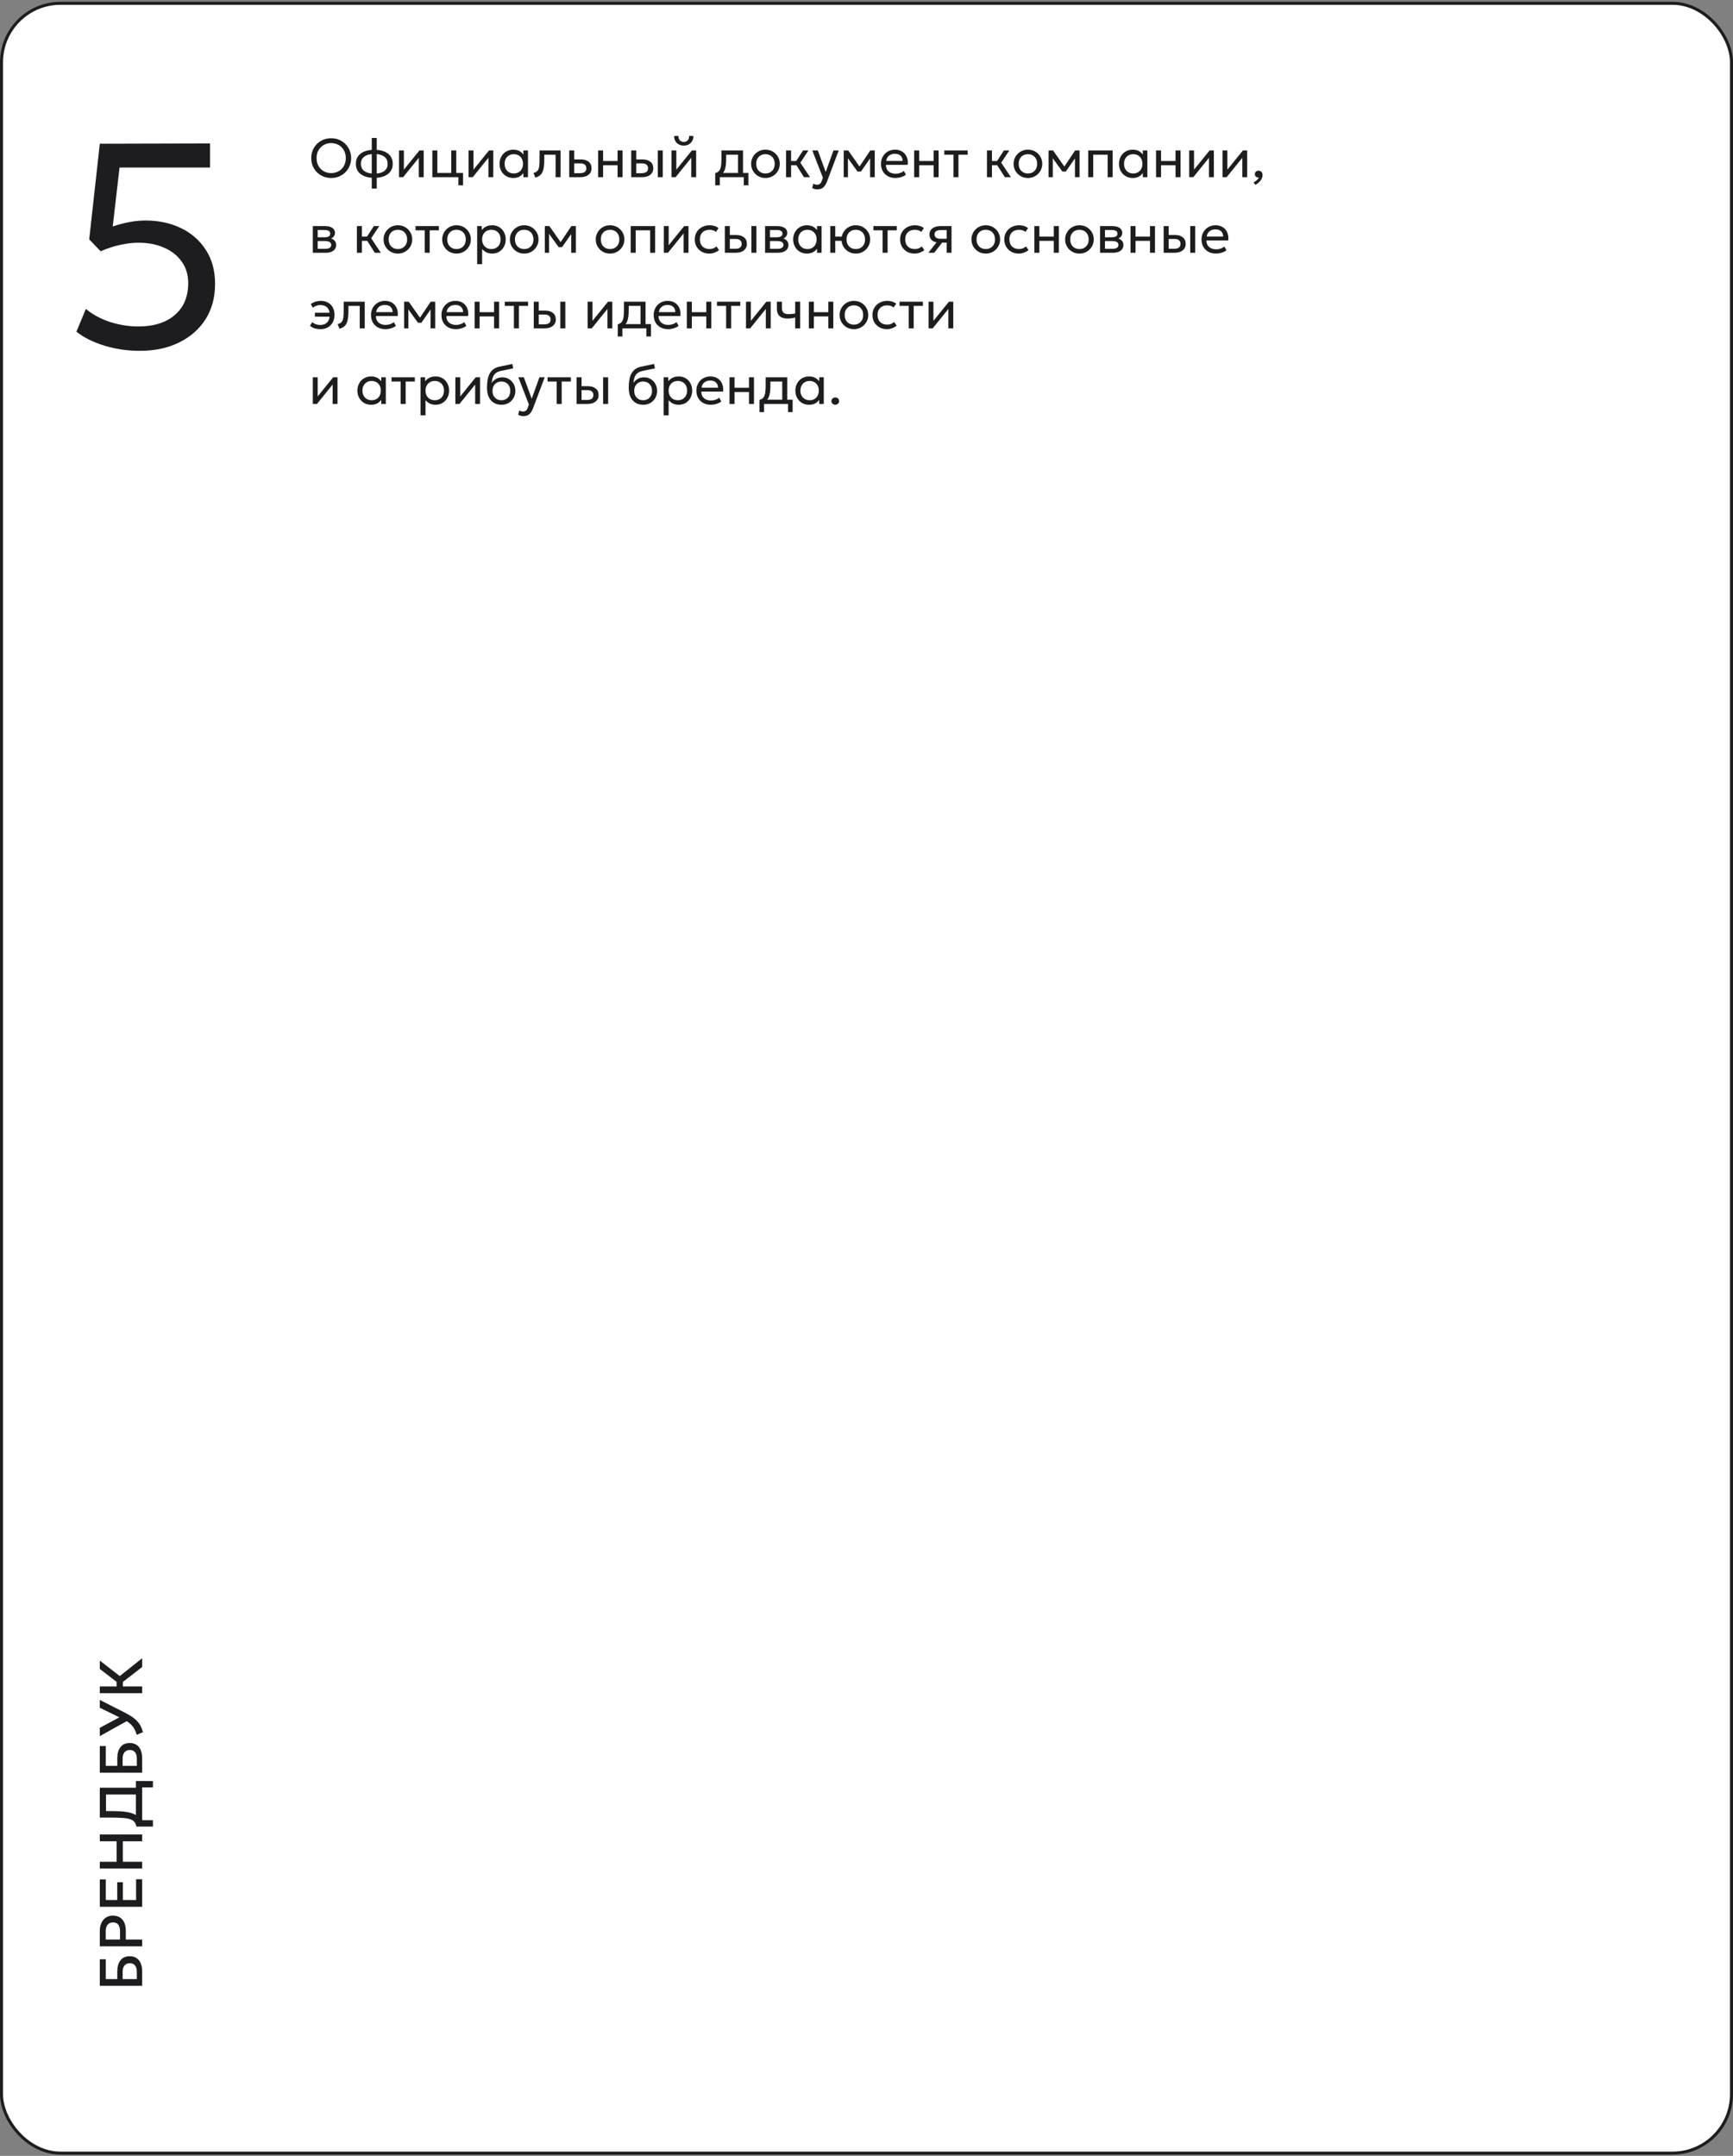 <?xml version="1.0" encoding="UTF-8"?> <svg xmlns="http://www.w3.org/2000/svg" width="573" height="713" viewBox="0 0 573 713" fill="none"><rect x="0" y="0" width="573" height="713" fill="#808080" stroke="none"/><rect x="0.5" y="1.092" width="572" height="711" rx="19.5" fill="white"></rect><rect x="0.5" y="1.092" width="572" height="711" rx="19.5" stroke="#1D1D1F"></rect><path d="M46.2 116.032C42.168 116.032 38.264 115.456 34.488 114.304C30.744 113.152 27.672 111.616 25.272 109.696L28.392 102.16C30.6 104.016 33.256 105.456 36.36 106.48C39.496 107.472 42.616 107.968 45.72 107.968C49.112 107.968 52.04 107.408 54.504 106.288C56.968 105.136 58.872 103.504 60.216 101.392C61.56 99.248 62.232 96.672 62.232 93.664C62.232 90.88 61.512 88.496 60.072 86.512C58.664 84.496 56.712 82.96 54.216 81.904C51.752 80.816 48.952 80.272 45.816 80.272C43.864 80.272 41.832 80.512 39.72 80.992C37.608 81.44 35.464 82.144 33.288 83.104L29.496 79.168L33 47.536L69.432 47.44V55.408H39.528L37.272 74.896C39.128 74.256 40.952 73.776 42.744 73.456C44.568 73.104 46.36 72.928 48.12 72.928C52.44 72.928 56.328 73.76 59.784 75.424C63.272 77.088 66.024 79.488 68.04 82.624C70.088 85.76 71.112 89.52 71.112 93.904C71.112 98.384 70.056 102.288 67.944 105.616C65.832 108.912 62.904 111.472 59.16 113.296C55.448 115.12 51.128 116.032 46.2 116.032Z" fill="#1D1D1F"></path><path d="M47 656.772H33V647.972H34.98V654.532H38.78V651.982C38.78 650.468 39.13 649.255 39.83 648.342C40.523 647.428 41.543 646.972 42.89 646.972C43.77 646.972 44.517 647.172 45.13 647.572C45.737 647.965 46.2 648.538 46.52 649.292C46.84 650.038 47 650.938 47 651.992V656.772ZM45.24 654.532V652.112C45.24 651.205 45.04 650.508 44.64 650.022C44.24 649.528 43.667 649.282 42.92 649.282C42.193 649.282 41.617 649.525 41.19 650.012C40.763 650.498 40.55 651.168 40.55 652.022V654.532H45.24ZM47 643.696H33V638.626C33 637.633 33.173 636.756 33.52 635.996C33.86 635.229 34.353 634.629 35 634.196C35.64 633.763 36.41 633.546 37.31 633.546C38.237 633.546 39.02 633.746 39.66 634.146C40.293 634.546 40.777 635.129 41.11 635.896C41.437 636.656 41.6 637.583 41.6 638.676V641.456H47V643.696ZM39.68 641.456V638.646C39.68 637.739 39.49 637.036 39.11 636.536C38.723 636.036 38.14 635.786 37.36 635.786C36.587 635.786 35.993 636.043 35.58 636.556C35.167 637.069 34.96 637.759 34.96 638.626V641.456H39.68ZM47 630.62H33V621.57H34.98V628.38H38.76V622.5H40.63V628.38H45V621.51H47V630.62ZM47 617.974H33V615.734H38.56V608.954H33V606.714H47V608.954H40.62V615.734H47V617.974ZM47 593.492H35.05V598.972H37.2C38.9 598.972 40.33 599.052 41.49 599.212C42.65 599.372 43.6 599.622 44.34 599.962C45.073 600.302 45.643 600.748 46.05 601.302C46.457 601.848 46.753 602.515 46.94 603.302L45.13 604.102C44.99 603.502 44.777 603.008 44.49 602.622C44.203 602.235 43.777 601.935 43.21 601.722C42.637 601.502 41.867 601.348 40.9 601.262C39.927 601.168 38.693 601.122 37.2 601.122H33L33 591.252H47V593.492ZM50.56 604.102H45.13L45.21 602.562L44.94 601.732V589.022H50.56V591.132H47V601.992H50.56V604.102ZM47 586.256H33V577.456H34.98V584.016H38.78V581.466C38.78 579.953 39.13 578.74 39.83 577.826C40.523 576.913 41.543 576.456 42.89 576.456C43.77 576.456 44.517 576.656 45.13 577.056C45.737 577.45 46.2 578.023 46.52 578.776C46.84 579.523 47 580.423 47 581.476V586.256ZM45.24 584.016V581.596C45.24 580.69 45.04 579.993 44.64 579.506C44.24 579.013 43.667 578.766 42.92 578.766C42.193 578.766 41.617 579.01 41.19 579.496C40.763 579.983 40.55 580.653 40.55 581.506V584.016H45.24ZM47.24 572.87L45.18 573.75C44.993 572.977 44.717 572.28 44.35 571.66C43.983 571.034 43.497 570.464 42.89 569.95C42.283 569.437 41.533 568.964 40.64 568.53L33 564.8V562.21L41.34 566.44C42.26 566.907 43.06 567.377 43.74 567.85C44.413 568.324 44.983 568.817 45.45 569.33C45.917 569.844 46.293 570.394 46.58 570.98C46.867 571.56 47.087 572.19 47.24 572.87ZM42.6 568.84L33 574.17V571.44L40.62 567.34L42.6 568.84ZM47 551.317L39.61 557.047L33 551.957V549.197L39.6 554.317L47 548.427V551.317ZM47 559.987H33V557.747H38.56V555.147H40.62V557.747H47V559.987Z" fill="#1D1D1F"></path><path d="M109.506 58.862C108.564 58.862 107.691 58.697 106.887 58.367C106.089 58.031 105.39 57.566 104.79 56.972C104.196 56.378 103.734 55.682 103.404 54.884C103.074 54.086 102.909 53.222 102.909 52.292C102.909 51.356 103.074 50.489 103.404 49.691C103.734 48.893 104.196 48.197 104.79 47.603C105.39 47.009 106.089 46.547 106.887 46.217C107.691 45.887 108.564 45.722 109.506 45.722C110.442 45.722 111.309 45.89 112.107 46.226C112.905 46.562 113.604 47.03 114.204 47.63C114.804 48.23 115.269 48.929 115.599 49.727C115.935 50.519 116.103 51.374 116.103 52.292C116.103 53.222 115.935 54.086 115.599 54.884C115.269 55.682 114.804 56.378 114.204 56.972C113.604 57.566 112.905 58.031 112.107 58.367C111.309 58.697 110.442 58.862 109.506 58.862ZM109.506 57.251C110.184 57.251 110.814 57.134 111.396 56.9C111.984 56.666 112.497 56.333 112.935 55.901C113.373 55.463 113.715 54.938 113.961 54.326C114.213 53.714 114.339 53.036 114.339 52.292C114.339 51.29 114.123 50.417 113.691 49.673C113.265 48.929 112.686 48.353 111.954 47.945C111.222 47.531 110.406 47.324 109.506 47.324C108.828 47.324 108.195 47.444 107.607 47.684C107.025 47.918 106.512 48.254 106.068 48.692C105.63 49.124 105.288 49.646 105.042 50.258C104.796 50.864 104.673 51.542 104.673 52.292C104.673 53.288 104.886 54.158 105.312 54.902C105.744 55.646 106.326 56.225 107.058 56.639C107.79 57.047 108.606 57.251 109.506 57.251ZM122.916 62.372V45.632H124.572V62.372H122.916ZM123.735 58.826C122.541 58.826 121.485 58.652 120.567 58.304C119.655 57.95 118.941 57.428 118.425 56.738C117.915 56.048 117.66 55.196 117.66 54.182C117.66 53.162 117.918 52.307 118.434 51.617C118.95 50.927 119.667 50.408 120.585 50.06C121.503 49.712 122.562 49.538 123.762 49.538C124.968 49.538 126.027 49.712 126.939 50.06C127.857 50.408 128.571 50.927 129.081 51.617C129.597 52.307 129.855 53.162 129.855 54.182C129.855 54.944 129.705 55.616 129.405 56.198C129.111 56.774 128.691 57.257 128.145 57.647C127.599 58.037 126.951 58.331 126.201 58.529C125.457 58.727 124.635 58.826 123.735 58.826ZM123.762 57.422C124.674 57.422 125.46 57.302 126.12 57.062C126.78 56.822 127.287 56.462 127.641 55.982C127.995 55.502 128.172 54.902 128.172 54.182C128.172 53.456 127.989 52.853 127.623 52.373C127.263 51.893 126.75 51.533 126.084 51.293C125.418 51.053 124.635 50.933 123.735 50.933C122.835 50.933 122.055 51.053 121.395 51.293C120.741 51.533 120.231 51.893 119.865 52.373C119.505 52.853 119.325 53.456 119.325 54.182C119.325 54.902 119.505 55.502 119.865 55.982C120.231 56.462 120.744 56.822 121.404 57.062C122.07 57.302 122.856 57.422 123.762 57.422ZM131.925 58.592V49.772H133.536V56.108L138.666 49.772H140.088V58.592H138.477V52.184L133.302 58.592H131.925ZM142.947 58.592V49.772H144.603V57.188H149.202V49.772H150.858V58.592H142.947ZM151.569 61.292V58.592H149.958V57.188H153.09V61.292H151.569ZM154.935 58.592V49.772H156.546V56.108L161.676 49.772H163.098V58.592H161.487V52.184L156.312 58.592H154.935ZM169.709 58.862C168.821 58.862 168.035 58.655 167.351 58.241C166.667 57.827 166.133 57.269 165.749 56.567C165.365 55.859 165.173 55.064 165.173 54.182C165.173 53.522 165.284 52.907 165.506 52.337C165.728 51.767 166.04 51.272 166.442 50.852C166.844 50.426 167.321 50.096 167.873 49.862C168.431 49.622 169.043 49.502 169.709 49.502C170.597 49.502 171.335 49.688 171.923 50.06C172.511 50.432 172.97 50.906 173.3 51.482L173.057 51.842V49.772H174.569V58.592H173.057V56.522L173.3 56.873C172.97 57.449 172.511 57.926 171.923 58.304C171.335 58.676 170.597 58.862 169.709 58.862ZM169.889 57.368C170.477 57.368 170.999 57.239 171.455 56.981C171.911 56.717 172.268 56.348 172.526 55.874C172.79 55.394 172.922 54.83 172.922 54.182C172.922 53.528 172.79 52.964 172.526 52.49C172.268 52.01 171.911 51.641 171.455 51.383C170.999 51.125 170.477 50.996 169.889 50.996C169.301 50.996 168.779 51.125 168.323 51.383C167.867 51.641 167.507 52.01 167.243 52.49C166.979 52.964 166.847 53.528 166.847 54.182C166.847 54.83 166.979 55.394 167.243 55.874C167.507 56.348 167.867 56.717 168.323 56.981C168.779 57.239 169.301 57.368 169.889 57.368ZM177.003 58.727L176.391 57.206C177.009 57.05 177.459 56.801 177.741 56.459C178.023 56.111 178.203 55.622 178.281 54.992C178.359 54.362 178.398 53.543 178.398 52.535V49.772H185.355V58.592H183.699V51.176H179.964V52.535C179.964 53.495 179.922 54.329 179.838 55.037C179.76 55.739 179.613 56.333 179.397 56.819C179.187 57.305 178.887 57.704 178.497 58.016C178.113 58.322 177.615 58.559 177.003 58.727ZM188.21 58.592V49.772H189.866V57.278H191.72C192.434 57.278 192.968 57.146 193.322 56.882C193.682 56.612 193.862 56.207 193.862 55.667C193.862 55.139 193.694 54.734 193.358 54.452C193.028 54.17 192.536 54.029 191.882 54.029H189.605V52.724H191.999C193.115 52.724 193.991 52.979 194.627 53.489C195.269 53.993 195.59 54.719 195.59 55.667C195.59 56.285 195.434 56.813 195.122 57.251C194.81 57.683 194.375 58.016 193.817 58.25C193.259 58.478 192.608 58.592 191.864 58.592H188.21ZM197.755 58.592V49.772H199.411V53.246H204.19V49.772H205.846V58.592H204.19V54.65H199.411V58.592H197.755ZM208.706 58.592V49.772H210.362V57.278H212.126C212.84 57.278 213.374 57.146 213.728 56.882C214.088 56.612 214.268 56.207 214.268 55.667C214.268 55.139 214.1 54.734 213.764 54.452C213.434 54.17 212.942 54.029 212.288 54.029H210.101V52.724H212.405C213.521 52.724 214.397 52.979 215.033 53.489C215.675 53.993 215.996 54.719 215.996 55.667C215.996 56.285 215.84 56.813 215.528 57.251C215.216 57.683 214.781 58.016 214.223 58.25C213.665 58.478 213.014 58.592 212.27 58.592H208.706ZM217.49 58.592V49.772H219.146V58.592H217.49ZM222.013 58.592V49.772H223.624V56.108L228.754 49.772H230.176V58.592H228.565V52.184L223.39 58.592H222.013ZM226.09 48.152C225.448 48.152 224.884 48.014 224.398 47.738C223.912 47.462 223.537 47.087 223.273 46.613C223.009 46.133 222.886 45.584 222.904 44.966H224.317C224.293 45.554 224.443 46.031 224.767 46.397C225.091 46.757 225.532 46.937 226.09 46.937C226.648 46.937 227.086 46.757 227.404 46.397C227.728 46.031 227.875 45.554 227.845 44.966H229.267C229.279 45.578 229.15 46.124 228.88 46.604C228.616 47.084 228.241 47.462 227.755 47.738C227.269 48.014 226.714 48.152 226.09 48.152ZM244.015 58.592V51.176H240.1V52.535C240.1 53.381 240.055 54.134 239.965 54.794C239.875 55.448 239.716 56.015 239.488 56.495C239.26 56.969 238.939 57.359 238.525 57.665C238.117 57.971 237.592 58.196 236.95 58.34L236.482 57.251C237.064 57.101 237.499 56.84 237.787 56.468C238.081 56.09 238.279 55.58 238.381 54.938C238.483 54.29 238.534 53.489 238.534 52.535V49.772H245.671V58.592H244.015ZM236.482 61.292V57.251L237.607 57.368L237.859 57.188H247.453V61.292H245.932V58.592H238.003V61.292H236.482ZM253.087 58.862C252.175 58.862 251.362 58.649 250.648 58.223C249.934 57.797 249.373 57.23 248.965 56.522C248.557 55.814 248.353 55.034 248.353 54.182C248.353 53.552 248.47 52.955 248.704 52.391C248.938 51.827 249.268 51.329 249.694 50.897C250.12 50.459 250.621 50.117 251.197 49.871C251.773 49.625 252.403 49.502 253.087 49.502C254.005 49.502 254.821 49.715 255.535 50.141C256.249 50.567 256.81 51.134 257.218 51.842C257.626 52.55 257.83 53.33 257.83 54.182C257.83 54.812 257.713 55.409 257.479 55.973C257.245 56.537 256.915 57.035 256.489 57.467C256.063 57.899 255.562 58.241 254.986 58.493C254.41 58.739 253.777 58.862 253.087 58.862ZM253.087 57.368C253.681 57.368 254.206 57.239 254.662 56.981C255.124 56.717 255.487 56.348 255.751 55.874C256.015 55.394 256.147 54.83 256.147 54.182C256.147 53.528 256.015 52.964 255.751 52.49C255.493 52.01 255.133 51.641 254.671 51.383C254.209 51.125 253.681 50.996 253.087 50.996C252.493 50.996 251.965 51.125 251.503 51.383C251.047 51.641 250.687 52.01 250.423 52.49C250.165 52.964 250.036 53.528 250.036 54.182C250.036 54.83 250.165 55.394 250.423 55.874C250.687 56.348 251.05 56.717 251.512 56.981C251.974 57.239 252.499 57.368 253.087 57.368ZM265.824 58.592L262.845 53.885L265.518 49.772H267.3L264.636 53.804L267.822 58.592H265.824ZM259.911 58.592V49.772H261.567V53.246H264.204V54.65H261.567V58.592H259.911ZM270.243 62.633C269.955 62.633 269.67 62.597 269.388 62.525C269.106 62.459 268.821 62.339 268.533 62.165L268.92 60.734C269.106 60.854 269.307 60.944 269.523 61.004C269.739 61.064 269.931 61.094 270.099 61.094C270.543 61.094 270.888 60.986 271.134 60.77C271.38 60.554 271.578 60.224 271.728 59.78L272.079 58.772L268.587 49.772H270.405L273.015 56.882L275.562 49.772H277.317L273.456 59.996C273.192 60.692 272.898 61.229 272.574 61.607C272.256 61.991 271.905 62.258 271.521 62.408C271.137 62.558 270.711 62.633 270.243 62.633ZM278.966 58.592V49.772H280.415H280.469L284.555 55.586L283.835 55.604L287.741 49.772H289.226V58.592H287.687L287.705 51.797L288.011 51.932L284.663 56.738H283.538L280.055 51.914L280.352 51.779L280.37 58.592H278.966ZM296.048 58.862C295.112 58.862 294.287 58.667 293.573 58.277C292.859 57.887 292.301 57.344 291.899 56.648C291.497 55.946 291.296 55.13 291.296 54.2C291.296 53.528 291.41 52.904 291.638 52.328C291.872 51.752 292.196 51.254 292.61 50.834C293.03 50.414 293.519 50.087 294.077 49.853C294.641 49.619 295.253 49.502 295.913 49.502C296.627 49.502 297.263 49.628 297.821 49.88C298.385 50.132 298.85 50.486 299.216 50.942C299.588 51.392 299.855 51.923 300.017 52.535C300.179 53.141 300.212 53.801 300.116 54.515H292.934C292.916 55.103 293.036 55.619 293.294 56.063C293.552 56.501 293.924 56.843 294.41 57.089C294.902 57.335 295.484 57.458 296.156 57.458C296.648 57.458 297.128 57.38 297.596 57.224C298.064 57.068 298.478 56.837 298.838 56.531L299.54 57.764C299.252 57.998 298.91 58.199 298.514 58.367C298.124 58.529 297.716 58.652 297.29 58.736C296.864 58.82 296.45 58.862 296.048 58.862ZM293.024 53.228H298.46C298.436 52.484 298.205 51.905 297.767 51.491C297.329 51.071 296.702 50.861 295.886 50.861C295.094 50.861 294.44 51.071 293.924 51.491C293.408 51.905 293.108 52.484 293.024 53.228ZM302.257 58.592V49.772H303.913V53.246H308.692V49.772H310.348V58.592H308.692V54.65H303.913V58.592H302.257ZM315.251 58.592V51.176H312.227V49.772H319.94V51.176H316.907V58.592H315.251ZM332.235 58.592L329.256 53.885L331.929 49.772H333.711L331.047 53.804L334.233 58.592H332.235ZM326.322 58.592V49.772H327.978V53.246H330.615V54.65H327.978V58.592H326.322ZM339.87 58.862C338.958 58.862 338.145 58.649 337.431 58.223C336.717 57.797 336.156 57.23 335.748 56.522C335.34 55.814 335.136 55.034 335.136 54.182C335.136 53.552 335.253 52.955 335.487 52.391C335.721 51.827 336.051 51.329 336.477 50.897C336.903 50.459 337.404 50.117 337.98 49.871C338.556 49.625 339.186 49.502 339.87 49.502C340.788 49.502 341.604 49.715 342.318 50.141C343.032 50.567 343.593 51.134 344.001 51.842C344.409 52.55 344.613 53.33 344.613 54.182C344.613 54.812 344.496 55.409 344.262 55.973C344.028 56.537 343.698 57.035 343.272 57.467C342.846 57.899 342.345 58.241 341.769 58.493C341.193 58.739 340.56 58.862 339.87 58.862ZM339.87 57.368C340.464 57.368 340.989 57.239 341.445 56.981C341.907 56.717 342.27 56.348 342.534 55.874C342.798 55.394 342.93 54.83 342.93 54.182C342.93 53.528 342.798 52.964 342.534 52.49C342.276 52.01 341.916 51.641 341.454 51.383C340.992 51.125 340.464 50.996 339.87 50.996C339.276 50.996 338.748 51.125 338.286 51.383C337.83 51.641 337.47 52.01 337.206 52.49C336.948 52.964 336.819 53.528 336.819 54.182C336.819 54.83 336.948 55.394 337.206 55.874C337.47 56.348 337.833 56.717 338.295 56.981C338.757 57.239 339.282 57.368 339.87 57.368ZM346.695 58.592V49.772H348.144H348.198L352.284 55.586L351.564 55.604L355.47 49.772H356.955V58.592H355.416L355.434 51.797L355.74 51.932L352.392 56.738H351.267L347.784 51.914L348.081 51.779L348.099 58.592H346.695ZM359.808 58.592V49.772H367.89V58.592H366.234V51.176H361.464V58.592H359.808ZM374.512 58.862C373.624 58.862 372.838 58.655 372.154 58.241C371.47 57.827 370.936 57.269 370.552 56.567C370.168 55.859 369.976 55.064 369.976 54.182C369.976 53.522 370.087 52.907 370.309 52.337C370.531 51.767 370.843 51.272 371.245 50.852C371.647 50.426 372.124 50.096 372.676 49.862C373.234 49.622 373.846 49.502 374.512 49.502C375.4 49.502 376.138 49.688 376.726 50.06C377.314 50.432 377.773 50.906 378.103 51.482L377.86 51.842V49.772H379.372V58.592H377.86V56.522L378.103 56.873C377.773 57.449 377.314 57.926 376.726 58.304C376.138 58.676 375.4 58.862 374.512 58.862ZM374.692 57.368C375.28 57.368 375.802 57.239 376.258 56.981C376.714 56.717 377.071 56.348 377.329 55.874C377.593 55.394 377.725 54.83 377.725 54.182C377.725 53.528 377.593 52.964 377.329 52.49C377.071 52.01 376.714 51.641 376.258 51.383C375.802 51.125 375.28 50.996 374.692 50.996C374.104 50.996 373.582 51.125 373.126 51.383C372.67 51.641 372.31 52.01 372.046 52.49C371.782 52.964 371.65 53.528 371.65 54.182C371.65 54.83 371.782 55.394 372.046 55.874C372.31 56.348 372.67 56.717 373.126 56.981C373.582 57.239 374.104 57.368 374.692 57.368ZM382.238 58.592V49.772H383.894V53.246H388.673V49.772H390.329V58.592H388.673V54.65H383.894V58.592H382.238ZM393.189 58.592V49.772H394.8V56.108L399.93 49.772H401.352V58.592H399.741V52.184L394.566 58.592H393.189ZM404.21 58.592V49.772H405.821V56.108L410.951 49.772H412.373V58.592H410.762V52.184L405.587 58.592H404.21ZM415.097 61.139L414.458 60.32C414.884 60.104 415.259 59.852 415.583 59.564C415.907 59.276 416.12 58.994 416.222 58.718C415.982 58.73 415.76 58.691 415.556 58.601C415.358 58.517 415.199 58.391 415.079 58.223C414.965 58.049 414.908 57.848 414.908 57.62C414.908 57.278 415.022 56.999 415.25 56.783C415.484 56.561 415.775 56.45 416.123 56.45C416.525 56.45 416.846 56.585 417.086 56.855C417.332 57.119 417.455 57.488 417.455 57.962C417.455 58.316 417.365 58.679 417.185 59.051C417.011 59.429 416.75 59.795 416.402 60.149C416.054 60.503 415.619 60.833 415.097 61.139ZM103.431 83.592V74.772H107.481C108.465 74.772 109.257 74.964 109.857 75.348C110.463 75.732 110.766 76.302 110.766 77.058C110.766 77.394 110.688 77.697 110.532 77.967C110.376 78.237 110.154 78.468 109.866 78.66C109.578 78.846 109.239 78.984 108.849 79.074L108.822 78.714C109.572 78.834 110.145 79.098 110.541 79.506C110.943 79.908 111.144 80.412 111.144 81.018C111.144 81.552 111.003 82.011 110.721 82.395C110.445 82.779 110.049 83.076 109.533 83.286C109.017 83.49 108.402 83.592 107.688 83.592H103.431ZM105.042 82.305H107.463C108.111 82.305 108.612 82.197 108.966 81.981C109.326 81.765 109.506 81.441 109.506 81.009C109.506 80.577 109.329 80.256 108.975 80.046C108.621 79.83 108.117 79.722 107.463 79.722H104.79V78.471H107.256C107.868 78.471 108.342 78.378 108.678 78.192C109.014 78.006 109.182 77.697 109.182 77.265C109.182 76.839 109.014 76.533 108.678 76.347C108.348 76.155 107.874 76.059 107.256 76.059H105.042V82.305ZM123.916 83.592L120.937 78.885L123.61 74.772H125.392L122.728 78.804L125.914 83.592H123.916ZM118.003 83.592V74.772H119.659V78.246H122.296V79.65H119.659V83.592H118.003ZM131.552 83.862C130.64 83.862 129.827 83.649 129.113 83.223C128.399 82.797 127.838 82.23 127.43 81.522C127.022 80.814 126.818 80.034 126.818 79.182C126.818 78.552 126.935 77.955 127.169 77.391C127.403 76.827 127.733 76.329 128.159 75.897C128.585 75.459 129.086 75.117 129.662 74.871C130.238 74.625 130.868 74.502 131.552 74.502C132.47 74.502 133.286 74.715 134 75.141C134.714 75.567 135.275 76.134 135.683 76.842C136.091 77.55 136.295 78.33 136.295 79.182C136.295 79.812 136.178 80.409 135.944 80.973C135.71 81.537 135.38 82.035 134.954 82.467C134.528 82.899 134.027 83.241 133.451 83.493C132.875 83.739 132.242 83.862 131.552 83.862ZM131.552 82.368C132.146 82.368 132.671 82.239 133.127 81.981C133.589 81.717 133.952 81.348 134.216 80.874C134.48 80.394 134.612 79.83 134.612 79.182C134.612 78.528 134.48 77.964 134.216 77.49C133.958 77.01 133.598 76.641 133.136 76.383C132.674 76.125 132.146 75.996 131.552 75.996C130.958 75.996 130.43 76.125 129.968 76.383C129.512 76.641 129.152 77.01 128.888 77.49C128.63 77.964 128.501 78.528 128.501 79.182C128.501 79.83 128.63 80.394 128.888 80.874C129.152 81.348 129.515 81.717 129.977 81.981C130.439 82.239 130.964 82.368 131.552 82.368ZM140.419 83.592V76.176H137.395V74.772H145.108V76.176H142.075V83.592H140.419ZM150.941 83.862C150.029 83.862 149.216 83.649 148.502 83.223C147.788 82.797 147.227 82.23 146.819 81.522C146.411 80.814 146.207 80.034 146.207 79.182C146.207 78.552 146.324 77.955 146.558 77.391C146.792 76.827 147.122 76.329 147.548 75.897C147.974 75.459 148.475 75.117 149.051 74.871C149.627 74.625 150.257 74.502 150.941 74.502C151.859 74.502 152.675 74.715 153.389 75.141C154.103 75.567 154.664 76.134 155.072 76.842C155.48 77.55 155.684 78.33 155.684 79.182C155.684 79.812 155.567 80.409 155.333 80.973C155.099 81.537 154.769 82.035 154.343 82.467C153.917 82.899 153.416 83.241 152.84 83.493C152.264 83.739 151.631 83.862 150.941 83.862ZM150.941 82.368C151.535 82.368 152.06 82.239 152.516 81.981C152.978 81.717 153.341 81.348 153.605 80.874C153.869 80.394 154.001 79.83 154.001 79.182C154.001 78.528 153.869 77.964 153.605 77.49C153.347 77.01 152.987 76.641 152.525 76.383C152.063 76.125 151.535 75.996 150.941 75.996C150.347 75.996 149.819 76.125 149.357 76.383C148.901 76.641 148.541 77.01 148.277 77.49C148.019 77.964 147.89 78.528 147.89 79.182C147.89 79.83 148.019 80.394 148.277 80.874C148.541 81.348 148.904 81.717 149.366 81.981C149.828 82.239 150.353 82.368 150.941 82.368ZM157.765 87.372V74.772H159.286V76.095C159.652 75.627 160.111 75.246 160.663 74.952C161.221 74.652 161.923 74.502 162.769 74.502C163.645 74.502 164.416 74.709 165.082 75.123C165.748 75.531 166.267 76.089 166.639 76.797C167.017 77.505 167.206 78.3 167.206 79.182C167.206 79.824 167.098 80.43 166.882 81C166.672 81.564 166.369 82.062 165.973 82.494C165.577 82.92 165.106 83.256 164.56 83.502C164.02 83.742 163.417 83.862 162.751 83.862C162.007 83.862 161.356 83.724 160.798 83.448C160.246 83.166 159.784 82.797 159.412 82.341V87.372H157.765ZM162.472 82.368C163.066 82.368 163.591 82.239 164.047 81.981C164.509 81.717 164.869 81.348 165.127 80.874C165.391 80.394 165.523 79.83 165.523 79.182C165.523 78.528 165.391 77.964 165.127 77.49C164.869 77.01 164.509 76.641 164.047 76.383C163.591 76.125 163.066 75.996 162.472 75.996C161.878 75.996 161.35 76.125 160.888 76.383C160.432 76.641 160.072 77.01 159.808 77.49C159.544 77.964 159.412 78.528 159.412 79.182C159.412 79.83 159.544 80.394 159.808 80.874C160.072 81.348 160.432 81.717 160.888 81.981C161.35 82.239 161.878 82.368 162.472 82.368ZM173.318 83.862C172.406 83.862 171.593 83.649 170.879 83.223C170.165 82.797 169.604 82.23 169.196 81.522C168.788 80.814 168.584 80.034 168.584 79.182C168.584 78.552 168.701 77.955 168.935 77.391C169.169 76.827 169.499 76.329 169.925 75.897C170.351 75.459 170.852 75.117 171.428 74.871C172.004 74.625 172.634 74.502 173.318 74.502C174.236 74.502 175.052 74.715 175.766 75.141C176.48 75.567 177.041 76.134 177.449 76.842C177.857 77.55 178.061 78.33 178.061 79.182C178.061 79.812 177.944 80.409 177.71 80.973C177.476 81.537 177.146 82.035 176.72 82.467C176.294 82.899 175.793 83.241 175.217 83.493C174.641 83.739 174.008 83.862 173.318 83.862ZM173.318 82.368C173.912 82.368 174.437 82.239 174.893 81.981C175.355 81.717 175.718 81.348 175.982 80.874C176.246 80.394 176.378 79.83 176.378 79.182C176.378 78.528 176.246 77.964 175.982 77.49C175.724 77.01 175.364 76.641 174.902 76.383C174.44 76.125 173.912 75.996 173.318 75.996C172.724 75.996 172.196 76.125 171.734 76.383C171.278 76.641 170.918 77.01 170.654 77.49C170.396 77.964 170.267 78.528 170.267 79.182C170.267 79.83 170.396 80.394 170.654 80.874C170.918 81.348 171.281 81.717 171.743 81.981C172.205 82.239 172.73 82.368 173.318 82.368ZM180.142 83.592V74.772H181.591H181.645L185.731 80.586L185.011 80.604L188.917 74.772H190.402V83.592H188.863L188.881 76.797L189.187 76.932L185.839 81.738H184.714L181.231 76.914L181.528 76.779L181.546 83.592H180.142ZM201.706 83.862C200.794 83.862 199.981 83.649 199.267 83.223C198.553 82.797 197.992 82.23 197.584 81.522C197.176 80.814 196.972 80.034 196.972 79.182C196.972 78.552 197.089 77.955 197.323 77.391C197.557 76.827 197.887 76.329 198.313 75.897C198.739 75.459 199.24 75.117 199.816 74.871C200.392 74.625 201.022 74.502 201.706 74.502C202.624 74.502 203.44 74.715 204.154 75.141C204.868 75.567 205.429 76.134 205.837 76.842C206.245 77.55 206.449 78.33 206.449 79.182C206.449 79.812 206.332 80.409 206.098 80.973C205.864 81.537 205.534 82.035 205.108 82.467C204.682 82.899 204.181 83.241 203.605 83.493C203.029 83.739 202.396 83.862 201.706 83.862ZM201.706 82.368C202.3 82.368 202.825 82.239 203.281 81.981C203.743 81.717 204.106 81.348 204.37 80.874C204.634 80.394 204.766 79.83 204.766 79.182C204.766 78.528 204.634 77.964 204.37 77.49C204.112 77.01 203.752 76.641 203.29 76.383C202.828 76.125 202.3 75.996 201.706 75.996C201.112 75.996 200.584 76.125 200.122 76.383C199.666 76.641 199.306 77.01 199.042 77.49C198.784 77.964 198.655 78.528 198.655 79.182C198.655 79.83 198.784 80.394 199.042 80.874C199.306 81.348 199.669 81.717 200.131 81.981C200.593 82.239 201.118 82.368 201.706 82.368ZM208.531 83.592V74.772H216.613V83.592H214.957V76.176H210.187V83.592H208.531ZM219.482 83.592V74.772H221.093V81.108L226.223 74.772H227.645V83.592H226.034V77.184L220.859 83.592H219.482ZM234.499 83.862C233.569 83.862 232.744 83.658 232.024 83.25C231.304 82.842 230.74 82.287 230.332 81.585C229.924 80.877 229.72 80.076 229.72 79.182C229.72 78.504 229.84 77.88 230.08 77.31C230.326 76.74 230.671 76.245 231.115 75.825C231.559 75.405 232.078 75.081 232.672 74.853C233.272 74.619 233.926 74.502 234.634 74.502C235.21 74.502 235.741 74.577 236.227 74.727C236.713 74.877 237.163 75.108 237.577 75.42L236.731 76.698C236.461 76.464 236.146 76.29 235.786 76.176C235.426 76.056 235.045 75.996 234.643 75.996C233.983 75.996 233.41 76.122 232.924 76.374C232.444 76.62 232.072 76.98 231.808 77.454C231.544 77.928 231.412 78.498 231.412 79.164C231.412 80.166 231.7 80.952 232.276 81.522C232.858 82.086 233.644 82.368 234.634 82.368C235.09 82.368 235.516 82.287 235.912 82.125C236.308 81.957 236.632 81.741 236.884 81.477L237.739 82.737C237.277 83.085 236.77 83.361 236.218 83.565C235.666 83.763 235.093 83.862 234.499 83.862ZM239.661 83.592V74.772H241.317V82.278H243.081C243.795 82.278 244.329 82.146 244.683 81.882C245.043 81.612 245.223 81.207 245.223 80.667C245.223 80.139 245.055 79.734 244.719 79.452C244.389 79.17 243.897 79.029 243.243 79.029H241.056V77.724H243.36C244.476 77.724 245.352 77.979 245.988 78.489C246.63 78.993 246.951 79.719 246.951 80.667C246.951 81.285 246.795 81.813 246.483 82.251C246.171 82.683 245.736 83.016 245.178 83.25C244.62 83.478 243.969 83.592 243.225 83.592H239.661ZM248.445 83.592V74.772H250.101V83.592H248.445ZM252.968 83.592V74.772H257.018C258.002 74.772 258.794 74.964 259.394 75.348C260 75.732 260.303 76.302 260.303 77.058C260.303 77.394 260.225 77.697 260.069 77.967C259.913 78.237 259.691 78.468 259.403 78.66C259.115 78.846 258.776 78.984 258.386 79.074L258.359 78.714C259.109 78.834 259.682 79.098 260.078 79.506C260.48 79.908 260.681 80.412 260.681 81.018C260.681 81.552 260.54 82.011 260.258 82.395C259.982 82.779 259.586 83.076 259.07 83.286C258.554 83.49 257.939 83.592 257.225 83.592H252.968ZM254.579 82.305H257C257.648 82.305 258.149 82.197 258.503 81.981C258.863 81.765 259.043 81.441 259.043 81.009C259.043 80.577 258.866 80.256 258.512 80.046C258.158 79.83 257.654 79.722 257 79.722H254.327V78.471H256.793C257.405 78.471 257.879 78.378 258.215 78.192C258.551 78.006 258.719 77.697 258.719 77.265C258.719 76.839 258.551 76.533 258.215 76.347C257.885 76.155 257.411 76.059 256.793 76.059H254.579V82.305ZM266.793 83.862C265.905 83.862 265.119 83.655 264.435 83.241C263.751 82.827 263.217 82.269 262.833 81.567C262.449 80.859 262.257 80.064 262.257 79.182C262.257 78.522 262.368 77.907 262.59 77.337C262.812 76.767 263.124 76.272 263.526 75.852C263.928 75.426 264.405 75.096 264.957 74.862C265.515 74.622 266.127 74.502 266.793 74.502C267.681 74.502 268.419 74.688 269.007 75.06C269.595 75.432 270.054 75.906 270.384 76.482L270.141 76.842V74.772H271.653V83.592H270.141V81.522L270.384 81.873C270.054 82.449 269.595 82.926 269.007 83.304C268.419 83.676 267.681 83.862 266.793 83.862ZM266.973 82.368C267.561 82.368 268.083 82.239 268.539 81.981C268.995 81.717 269.352 81.348 269.61 80.874C269.874 80.394 270.006 79.83 270.006 79.182C270.006 78.528 269.874 77.964 269.61 77.49C269.352 77.01 268.995 76.641 268.539 76.383C268.083 76.125 267.561 75.996 266.973 75.996C266.385 75.996 265.863 76.125 265.407 76.383C264.951 76.641 264.591 77.01 264.327 77.49C264.063 77.964 263.931 78.528 263.931 79.182C263.931 79.83 264.063 80.394 264.327 80.874C264.591 81.348 264.951 81.717 265.407 81.981C265.863 82.239 266.385 82.368 266.973 82.368ZM274.519 83.592V74.772H276.175L276.157 78.246H279.199V79.65H276.157L276.175 83.592H274.519ZM282.961 83.862C282.049 83.862 281.236 83.649 280.522 83.223C279.808 82.797 279.247 82.23 278.839 81.522C278.431 80.814 278.227 80.034 278.227 79.182C278.227 78.552 278.344 77.955 278.578 77.391C278.812 76.827 279.142 76.329 279.568 75.897C279.994 75.459 280.495 75.117 281.071 74.871C281.647 74.625 282.277 74.502 282.961 74.502C283.879 74.502 284.695 74.715 285.409 75.141C286.123 75.567 286.684 76.134 287.092 76.842C287.5 77.55 287.704 78.33 287.704 79.182C287.704 79.812 287.587 80.409 287.353 80.973C287.119 81.537 286.789 82.035 286.363 82.467C285.937 82.899 285.436 83.241 284.86 83.493C284.284 83.739 283.651 83.862 282.961 83.862ZM282.961 82.368C283.555 82.368 284.08 82.239 284.536 81.981C284.998 81.717 285.361 81.348 285.625 80.874C285.889 80.394 286.021 79.83 286.021 79.182C286.021 78.528 285.889 77.964 285.625 77.49C285.361 77.01 284.998 76.641 284.536 76.383C284.08 76.125 283.555 75.996 282.961 75.996C282.367 75.996 281.839 76.125 281.377 76.383C280.921 76.641 280.561 77.01 280.297 77.49C280.039 77.964 279.91 78.528 279.91 79.182C279.91 79.83 280.039 80.394 280.297 80.874C280.561 81.348 280.924 81.717 281.386 81.981C281.848 82.239 282.373 82.368 282.961 82.368ZM291.82 83.592V76.176H288.796V74.772H296.509V76.176H293.476V83.592H291.82ZM302.386 83.862C301.456 83.862 300.631 83.658 299.911 83.25C299.191 82.842 298.627 82.287 298.219 81.585C297.811 80.877 297.607 80.076 297.607 79.182C297.607 78.504 297.727 77.88 297.967 77.31C298.213 76.74 298.558 76.245 299.002 75.825C299.446 75.405 299.965 75.081 300.559 74.853C301.159 74.619 301.813 74.502 302.521 74.502C303.097 74.502 303.628 74.577 304.114 74.727C304.6 74.877 305.05 75.108 305.464 75.42L304.618 76.698C304.348 76.464 304.033 76.29 303.673 76.176C303.313 76.056 302.932 75.996 302.53 75.996C301.87 75.996 301.297 76.122 300.811 76.374C300.331 76.62 299.959 76.98 299.695 77.454C299.431 77.928 299.299 78.498 299.299 79.164C299.299 80.166 299.587 80.952 300.163 81.522C300.745 82.086 301.531 82.368 302.521 82.368C302.977 82.368 303.403 82.287 303.799 82.125C304.195 81.957 304.519 81.741 304.771 81.477L305.626 82.737C305.164 83.085 304.657 83.361 304.105 83.565C303.553 83.763 302.98 83.862 302.386 83.862ZM306.954 83.592L310.455 79.137L310.77 80.235C310.014 80.241 309.381 80.133 308.871 79.911C308.361 79.689 307.974 79.377 307.71 78.975C307.452 78.567 307.323 78.09 307.323 77.544C307.323 76.962 307.473 76.464 307.773 76.05C308.079 75.636 308.505 75.321 309.051 75.105C309.603 74.883 310.245 74.772 310.977 74.772H314.613V83.592H313.002V76.086H311.121C310.419 76.086 309.891 76.203 309.537 76.437C309.183 76.671 309.006 77.028 309.006 77.508C309.006 77.982 309.171 78.345 309.501 78.597C309.831 78.843 310.317 78.966 310.959 78.966H313.254V80.235H311.508L308.889 83.592H306.954ZM325.931 83.862C325.019 83.862 324.206 83.649 323.492 83.223C322.778 82.797 322.217 82.23 321.809 81.522C321.401 80.814 321.197 80.034 321.197 79.182C321.197 78.552 321.314 77.955 321.548 77.391C321.782 76.827 322.112 76.329 322.538 75.897C322.964 75.459 323.465 75.117 324.041 74.871C324.617 74.625 325.247 74.502 325.931 74.502C326.849 74.502 327.665 74.715 328.379 75.141C329.093 75.567 329.654 76.134 330.062 76.842C330.47 77.55 330.674 78.33 330.674 79.182C330.674 79.812 330.557 80.409 330.323 80.973C330.089 81.537 329.759 82.035 329.333 82.467C328.907 82.899 328.406 83.241 327.83 83.493C327.254 83.739 326.621 83.862 325.931 83.862ZM325.931 82.368C326.525 82.368 327.05 82.239 327.506 81.981C327.968 81.717 328.331 81.348 328.595 80.874C328.859 80.394 328.991 79.83 328.991 79.182C328.991 78.528 328.859 77.964 328.595 77.49C328.337 77.01 327.977 76.641 327.515 76.383C327.053 76.125 326.525 75.996 325.931 75.996C325.337 75.996 324.809 76.125 324.347 76.383C323.891 76.641 323.531 77.01 323.267 77.49C323.009 77.964 322.88 78.528 322.88 79.182C322.88 79.83 323.009 80.394 323.267 80.874C323.531 81.348 323.894 81.717 324.356 81.981C324.818 82.239 325.343 82.368 325.931 82.368ZM336.839 83.862C335.909 83.862 335.084 83.658 334.364 83.25C333.644 82.842 333.08 82.287 332.672 81.585C332.264 80.877 332.06 80.076 332.06 79.182C332.06 78.504 332.18 77.88 332.42 77.31C332.666 76.74 333.011 76.245 333.455 75.825C333.899 75.405 334.418 75.081 335.012 74.853C335.612 74.619 336.266 74.502 336.974 74.502C337.55 74.502 338.081 74.577 338.567 74.727C339.053 74.877 339.503 75.108 339.917 75.42L339.071 76.698C338.801 76.464 338.486 76.29 338.126 76.176C337.766 76.056 337.385 75.996 336.983 75.996C336.323 75.996 335.75 76.122 335.264 76.374C334.784 76.62 334.412 76.98 334.148 77.454C333.884 77.928 333.752 78.498 333.752 79.164C333.752 80.166 334.04 80.952 334.616 81.522C335.198 82.086 335.984 82.368 336.974 82.368C337.43 82.368 337.856 82.287 338.252 82.125C338.648 81.957 338.972 81.741 339.224 81.477L340.079 82.737C339.617 83.085 339.11 83.361 338.558 83.565C338.006 83.763 337.433 83.862 336.839 83.862ZM342.001 83.592V74.772H343.657V78.246H348.436V74.772H350.092V83.592H348.436V79.65H343.657V83.592H342.001ZM356.903 83.862C355.991 83.862 355.178 83.649 354.464 83.223C353.75 82.797 353.189 82.23 352.781 81.522C352.373 80.814 352.169 80.034 352.169 79.182C352.169 78.552 352.286 77.955 352.52 77.391C352.754 76.827 353.084 76.329 353.51 75.897C353.936 75.459 354.437 75.117 355.013 74.871C355.589 74.625 356.219 74.502 356.903 74.502C357.821 74.502 358.637 74.715 359.351 75.141C360.065 75.567 360.626 76.134 361.034 76.842C361.442 77.55 361.646 78.33 361.646 79.182C361.646 79.812 361.529 80.409 361.295 80.973C361.061 81.537 360.731 82.035 360.305 82.467C359.879 82.899 359.378 83.241 358.802 83.493C358.226 83.739 357.593 83.862 356.903 83.862ZM356.903 82.368C357.497 82.368 358.022 82.239 358.478 81.981C358.94 81.717 359.303 81.348 359.567 80.874C359.831 80.394 359.963 79.83 359.963 79.182C359.963 78.528 359.831 77.964 359.567 77.49C359.309 77.01 358.949 76.641 358.487 76.383C358.025 76.125 357.497 75.996 356.903 75.996C356.309 75.996 355.781 76.125 355.319 76.383C354.863 76.641 354.503 77.01 354.239 77.49C353.981 77.964 353.852 78.528 353.852 79.182C353.852 79.83 353.981 80.394 354.239 80.874C354.503 81.348 354.866 81.717 355.328 81.981C355.79 82.239 356.315 82.368 356.903 82.368ZM363.728 83.592V74.772H367.778C368.762 74.772 369.554 74.964 370.154 75.348C370.76 75.732 371.063 76.302 371.063 77.058C371.063 77.394 370.985 77.697 370.829 77.967C370.673 78.237 370.451 78.468 370.163 78.66C369.875 78.846 369.536 78.984 369.146 79.074L369.119 78.714C369.869 78.834 370.442 79.098 370.838 79.506C371.24 79.908 371.441 80.412 371.441 81.018C371.441 81.552 371.3 82.011 371.018 82.395C370.742 82.779 370.346 83.076 369.83 83.286C369.314 83.49 368.699 83.592 367.985 83.592H363.728ZM365.339 82.305H367.76C368.408 82.305 368.909 82.197 369.263 81.981C369.623 81.765 369.803 81.441 369.803 81.009C369.803 80.577 369.626 80.256 369.272 80.046C368.918 79.83 368.414 79.722 367.76 79.722H365.087V78.471H367.553C368.165 78.471 368.639 78.378 368.975 78.192C369.311 78.006 369.479 77.697 369.479 77.265C369.479 76.839 369.311 76.533 368.975 76.347C368.645 76.155 368.171 76.059 367.553 76.059H365.339V82.305ZM373.8 83.592V74.772H375.456V78.246H380.235V74.772H381.891V83.592H380.235V79.65H375.456V83.592H373.8ZM384.751 83.592V74.772H386.407V82.278H388.171C388.885 82.278 389.419 82.146 389.773 81.882C390.133 81.612 390.313 81.207 390.313 80.667C390.313 80.139 390.145 79.734 389.809 79.452C389.479 79.17 388.987 79.029 388.333 79.029H386.146V77.724H388.45C389.566 77.724 390.442 77.979 391.078 78.489C391.72 78.993 392.041 79.719 392.041 80.667C392.041 81.285 391.885 81.813 391.573 82.251C391.261 82.683 390.826 83.016 390.268 83.25C389.71 83.478 389.059 83.592 388.315 83.592H384.751ZM393.535 83.592V74.772H395.191V83.592H393.535ZM402.027 83.862C401.091 83.862 400.266 83.667 399.552 83.277C398.838 82.887 398.28 82.344 397.878 81.648C397.476 80.946 397.275 80.13 397.275 79.2C397.275 78.528 397.389 77.904 397.617 77.328C397.851 76.752 398.175 76.254 398.589 75.834C399.009 75.414 399.498 75.087 400.056 74.853C400.62 74.619 401.232 74.502 401.892 74.502C402.606 74.502 403.242 74.628 403.8 74.88C404.364 75.132 404.829 75.486 405.195 75.942C405.567 76.392 405.834 76.923 405.996 77.535C406.158 78.141 406.191 78.801 406.095 79.515H398.913C398.895 80.103 399.015 80.619 399.273 81.063C399.531 81.501 399.903 81.843 400.389 82.089C400.881 82.335 401.463 82.458 402.135 82.458C402.627 82.458 403.107 82.38 403.575 82.224C404.043 82.068 404.457 81.837 404.817 81.531L405.519 82.764C405.231 82.998 404.889 83.199 404.493 83.367C404.103 83.529 403.695 83.652 403.269 83.736C402.843 83.82 402.429 83.862 402.027 83.862ZM399.003 78.228H404.439C404.415 77.484 404.184 76.905 403.746 76.491C403.308 76.071 402.681 75.861 401.865 75.861C401.073 75.861 400.419 76.071 399.903 76.491C399.387 76.905 399.087 77.484 399.003 78.228ZM105.924 108.862C105.504 108.862 105.081 108.823 104.655 108.745C104.229 108.667 103.83 108.544 103.458 108.376C103.086 108.208 102.762 107.989 102.486 107.719L103.26 106.54C103.59 106.846 103.983 107.08 104.439 107.242C104.901 107.398 105.363 107.476 105.825 107.476C106.485 107.476 107.052 107.353 107.526 107.107C108 106.855 108.366 106.48 108.624 105.982C108.882 105.484 109.011 104.857 109.011 104.101C109.011 103.045 108.738 102.247 108.192 101.707C107.646 101.161 106.881 100.888 105.897 100.888C105.429 100.888 104.979 100.969 104.547 101.131C104.121 101.293 103.755 101.506 103.449 101.77L102.765 100.591C103.155 100.255 103.65 99.991 104.25 99.799C104.856 99.601 105.462 99.502 106.068 99.502C106.974 99.502 107.766 99.694 108.444 100.078C109.122 100.456 109.65 100.99 110.028 101.68C110.412 102.37 110.604 103.174 110.604 104.092C110.604 104.818 110.493 105.475 110.271 106.063C110.049 106.645 109.731 107.146 109.317 107.566C108.903 107.98 108.411 108.301 107.841 108.529C107.271 108.751 106.632 108.862 105.924 108.862ZM104.115 104.731V103.426H109.488V104.731H104.115ZM112.245 108.727L111.633 107.206C112.251 107.05 112.701 106.801 112.983 106.459C113.265 106.111 113.445 105.622 113.523 104.992C113.601 104.362 113.64 103.543 113.64 102.535V99.772H120.597V108.592H118.941V101.176H115.206V102.535C115.206 103.495 115.164 104.329 115.08 105.037C115.002 105.739 114.855 106.333 114.639 106.819C114.429 107.305 114.129 107.704 113.739 108.016C113.355 108.322 112.857 108.559 112.245 108.727ZM127.421 108.862C126.485 108.862 125.66 108.667 124.946 108.277C124.232 107.887 123.674 107.344 123.272 106.648C122.87 105.946 122.669 105.13 122.669 104.2C122.669 103.528 122.783 102.904 123.011 102.328C123.245 101.752 123.569 101.254 123.983 100.834C124.403 100.414 124.892 100.087 125.45 99.853C126.014 99.619 126.626 99.502 127.286 99.502C128 99.502 128.636 99.628 129.194 99.88C129.758 100.132 130.223 100.486 130.589 100.942C130.961 101.392 131.228 101.923 131.39 102.535C131.552 103.141 131.585 103.801 131.489 104.515H124.307C124.289 105.103 124.409 105.619 124.667 106.063C124.925 106.501 125.297 106.843 125.783 107.089C126.275 107.335 126.857 107.458 127.529 107.458C128.021 107.458 128.501 107.38 128.969 107.224C129.437 107.068 129.851 106.837 130.211 106.531L130.913 107.764C130.625 107.998 130.283 108.199 129.887 108.367C129.497 108.529 129.089 108.652 128.663 108.736C128.237 108.82 127.823 108.862 127.421 108.862ZM124.397 103.228H129.833C129.809 102.484 129.578 101.905 129.14 101.491C128.702 101.071 128.075 100.861 127.259 100.861C126.467 100.861 125.813 101.071 125.297 101.491C124.781 101.905 124.481 102.484 124.397 103.228ZM133.63 108.592V99.772H135.079H135.133L139.219 105.586L138.499 105.604L142.405 99.772H143.89V108.592H142.351L142.369 101.797L142.675 101.932L139.327 106.738H138.202L134.719 101.914L135.016 101.779L135.034 108.592H133.63ZM150.713 108.862C149.777 108.862 148.952 108.667 148.238 108.277C147.524 107.887 146.966 107.344 146.564 106.648C146.162 105.946 145.961 105.13 145.961 104.2C145.961 103.528 146.075 102.904 146.303 102.328C146.537 101.752 146.861 101.254 147.275 100.834C147.695 100.414 148.184 100.087 148.742 99.853C149.306 99.619 149.918 99.502 150.578 99.502C151.292 99.502 151.928 99.628 152.486 99.88C153.05 100.132 153.515 100.486 153.881 100.942C154.253 101.392 154.52 101.923 154.682 102.535C154.844 103.141 154.877 103.801 154.781 104.515H147.599C147.581 105.103 147.701 105.619 147.958 106.063C148.217 106.501 148.589 106.843 149.075 107.089C149.567 107.335 150.149 107.458 150.821 107.458C151.313 107.458 151.793 107.38 152.261 107.224C152.729 107.068 153.143 106.837 153.503 106.531L154.205 107.764C153.917 107.998 153.575 108.199 153.179 108.367C152.789 108.529 152.381 108.652 151.955 108.736C151.529 108.82 151.115 108.862 150.713 108.862ZM147.688 103.228H153.125C153.101 102.484 152.87 101.905 152.432 101.491C151.994 101.071 151.367 100.861 150.551 100.861C149.759 100.861 149.105 101.071 148.589 101.491C148.073 101.905 147.773 102.484 147.688 103.228ZM156.921 108.592V99.772H158.577V103.246H163.356V99.772H165.012V108.592H163.356V104.65H158.577V108.592H156.921ZM169.915 108.592V101.176H166.891V99.772H174.604V101.176H171.571V108.592H169.915ZM176.486 108.592V99.772H178.142V107.278H179.906C180.62 107.278 181.154 107.146 181.508 106.882C181.868 106.612 182.048 106.207 182.048 105.667C182.048 105.139 181.88 104.734 181.544 104.452C181.214 104.17 180.722 104.029 180.068 104.029H177.881V102.724H180.185C181.301 102.724 182.177 102.979 182.813 103.489C183.455 103.993 183.776 104.719 183.776 105.667C183.776 106.285 183.62 106.813 183.308 107.251C182.996 107.683 182.561 108.016 182.003 108.25C181.445 108.478 180.794 108.592 180.05 108.592H176.486ZM185.27 108.592V99.772H186.926V108.592H185.27ZM194.292 108.592V99.772H195.903V106.108L201.033 99.772H202.455V108.592H200.844V102.184L195.669 108.592H194.292ZM211.794 108.592V101.176H207.879V102.535C207.879 103.381 207.834 104.134 207.744 104.794C207.654 105.448 207.495 106.015 207.267 106.495C207.039 106.969 206.718 107.359 206.304 107.665C205.896 107.971 205.371 108.196 204.729 108.34L204.261 107.251C204.843 107.101 205.278 106.84 205.566 106.468C205.86 106.09 206.058 105.58 206.16 104.938C206.262 104.29 206.313 103.489 206.313 102.535V99.772H213.45V108.592H211.794ZM204.261 111.292V107.251L205.386 107.368L205.638 107.188H215.232V111.292H213.711V108.592H205.782V111.292H204.261ZM220.884 108.862C219.948 108.862 219.123 108.667 218.409 108.277C217.695 107.887 217.137 107.344 216.735 106.648C216.333 105.946 216.132 105.13 216.132 104.2C216.132 103.528 216.246 102.904 216.474 102.328C216.708 101.752 217.032 101.254 217.446 100.834C217.866 100.414 218.355 100.087 218.913 99.853C219.477 99.619 220.089 99.502 220.749 99.502C221.463 99.502 222.099 99.628 222.657 99.88C223.221 100.132 223.686 100.486 224.052 100.942C224.424 101.392 224.691 101.923 224.853 102.535C225.015 103.141 225.048 103.801 224.952 104.515H217.77C217.752 105.103 217.872 105.619 218.13 106.063C218.388 106.501 218.76 106.843 219.246 107.089C219.738 107.335 220.32 107.458 220.992 107.458C221.484 107.458 221.964 107.38 222.432 107.224C222.9 107.068 223.314 106.837 223.674 106.531L224.376 107.764C224.088 107.998 223.746 108.199 223.35 108.367C222.96 108.529 222.552 108.652 222.126 108.736C221.7 108.82 221.286 108.862 220.884 108.862ZM217.86 103.228H223.296C223.272 102.484 223.041 101.905 222.603 101.491C222.165 101.071 221.538 100.861 220.722 100.861C219.93 100.861 219.276 101.071 218.76 101.491C218.244 101.905 217.944 102.484 217.86 103.228ZM227.093 108.592V99.772H228.749V103.246H233.528V99.772H235.184V108.592H233.528V104.65H228.749V108.592H227.093ZM240.087 108.592V101.176H237.063V99.772H244.776V101.176H241.743V108.592H240.087ZM246.658 108.592V99.772H248.269V106.108L253.399 99.772H254.821V108.592H253.21V102.184L248.035 108.592H246.658ZM262.917 108.592V105.01C262.485 105.124 262.077 105.208 261.693 105.262C261.309 105.316 260.901 105.343 260.469 105.343C259.659 105.343 258.987 105.223 258.453 104.983C257.919 104.737 257.52 104.371 257.256 103.885C256.998 103.399 256.869 102.796 256.869 102.076V99.772H258.525V101.833C258.525 102.505 258.69 103.015 259.02 103.363C259.35 103.711 259.914 103.885 260.712 103.885C261.168 103.885 261.57 103.864 261.918 103.822C262.266 103.78 262.599 103.726 262.917 103.66V99.772H264.573V108.592H262.917ZM267.435 108.592V99.772H269.091V103.246H273.87V99.772H275.526V108.592H273.87V104.65H269.091V108.592H267.435ZM282.337 108.862C281.425 108.862 280.612 108.649 279.898 108.223C279.184 107.797 278.623 107.23 278.215 106.522C277.807 105.814 277.603 105.034 277.603 104.182C277.603 103.552 277.72 102.955 277.954 102.391C278.188 101.827 278.518 101.329 278.944 100.897C279.37 100.459 279.871 100.117 280.447 99.871C281.023 99.625 281.653 99.502 282.337 99.502C283.255 99.502 284.071 99.715 284.785 100.141C285.499 100.567 286.06 101.134 286.468 101.842C286.876 102.55 287.08 103.33 287.08 104.182C287.08 104.812 286.963 105.409 286.729 105.973C286.495 106.537 286.165 107.035 285.739 107.467C285.313 107.899 284.812 108.241 284.236 108.493C283.66 108.739 283.027 108.862 282.337 108.862ZM282.337 107.368C282.931 107.368 283.456 107.239 283.912 106.981C284.374 106.717 284.737 106.348 285.001 105.874C285.265 105.394 285.397 104.83 285.397 104.182C285.397 103.528 285.265 102.964 285.001 102.49C284.743 102.01 284.383 101.641 283.921 101.383C283.459 101.125 282.931 100.996 282.337 100.996C281.743 100.996 281.215 101.125 280.753 101.383C280.297 101.641 279.937 102.01 279.673 102.49C279.415 102.964 279.286 103.528 279.286 104.182C279.286 104.83 279.415 105.394 279.673 105.874C279.937 106.348 280.3 106.717 280.762 106.981C281.224 107.239 281.749 107.368 282.337 107.368ZM293.245 108.862C292.315 108.862 291.49 108.658 290.77 108.25C290.05 107.842 289.486 107.287 289.078 106.585C288.67 105.877 288.466 105.076 288.466 104.182C288.466 103.504 288.586 102.88 288.826 102.31C289.072 101.74 289.417 101.245 289.861 100.825C290.305 100.405 290.824 100.081 291.418 99.853C292.018 99.619 292.672 99.502 293.38 99.502C293.956 99.502 294.487 99.577 294.973 99.727C295.459 99.877 295.909 100.108 296.323 100.42L295.477 101.698C295.207 101.464 294.892 101.29 294.532 101.176C294.172 101.056 293.791 100.996 293.389 100.996C292.729 100.996 292.156 101.122 291.67 101.374C291.19 101.62 290.818 101.98 290.554 102.454C290.29 102.928 290.158 103.498 290.158 104.164C290.158 105.166 290.446 105.952 291.022 106.522C291.604 107.086 292.39 107.368 293.38 107.368C293.836 107.368 294.262 107.287 294.658 107.125C295.054 106.957 295.378 106.741 295.63 106.477L296.485 107.737C296.023 108.085 295.516 108.361 294.964 108.565C294.412 108.763 293.839 108.862 293.245 108.862ZM300.451 108.592V101.176H297.427V99.772H305.14V101.176H302.107V108.592H300.451ZM307.021 108.592V99.772H308.632V106.108L313.762 99.772H315.184V108.592H313.573V102.184L308.398 108.592H307.021ZM103.431 133.592V124.772H105.042V131.108L110.172 124.772H111.594V133.592H109.983V127.184L104.808 133.592H103.431ZM122.705 133.862C121.817 133.862 121.031 133.655 120.347 133.241C119.663 132.827 119.129 132.269 118.745 131.567C118.361 130.859 118.169 130.064 118.169 129.182C118.169 128.522 118.28 127.907 118.502 127.337C118.724 126.767 119.036 126.272 119.438 125.852C119.84 125.426 120.317 125.096 120.869 124.862C121.427 124.622 122.039 124.502 122.705 124.502C123.593 124.502 124.331 124.688 124.919 125.06C125.507 125.432 125.966 125.906 126.296 126.482L126.053 126.842V124.772H127.565V133.592H126.053V131.522L126.296 131.873C125.966 132.449 125.507 132.926 124.919 133.304C124.331 133.676 123.593 133.862 122.705 133.862ZM122.885 132.368C123.473 132.368 123.995 132.239 124.451 131.981C124.907 131.717 125.264 131.348 125.522 130.874C125.786 130.394 125.918 129.83 125.918 129.182C125.918 128.528 125.786 127.964 125.522 127.49C125.264 127.01 124.907 126.641 124.451 126.383C123.995 126.125 123.473 125.996 122.885 125.996C122.297 125.996 121.775 126.125 121.319 126.383C120.863 126.641 120.503 127.01 120.239 127.49C119.975 127.964 119.843 128.528 119.843 129.182C119.843 129.83 119.975 130.394 120.239 130.874C120.503 131.348 120.863 131.717 121.319 131.981C121.775 132.239 122.297 132.368 122.885 132.368ZM132.474 133.592V126.176H129.45V124.772H137.163V126.176H134.13V133.592H132.474ZM139.044 137.372V124.772H140.565V126.095C140.931 125.627 141.39 125.246 141.942 124.952C142.5 124.652 143.202 124.502 144.048 124.502C144.924 124.502 145.695 124.709 146.361 125.123C147.027 125.531 147.546 126.089 147.918 126.797C148.296 127.505 148.485 128.3 148.485 129.182C148.485 129.824 148.377 130.43 148.161 131C147.951 131.564 147.648 132.062 147.252 132.494C146.856 132.92 146.385 133.256 145.839 133.502C145.299 133.742 144.696 133.862 144.03 133.862C143.286 133.862 142.635 133.724 142.077 133.448C141.525 133.166 141.063 132.797 140.691 132.341V137.372H139.044ZM143.751 132.368C144.345 132.368 144.87 132.239 145.326 131.981C145.788 131.717 146.148 131.348 146.406 130.874C146.67 130.394 146.802 129.83 146.802 129.182C146.802 128.528 146.67 127.964 146.406 127.49C146.148 127.01 145.788 126.641 145.326 126.383C144.87 126.125 144.345 125.996 143.751 125.996C143.157 125.996 142.629 126.125 142.167 126.383C141.711 126.641 141.351 127.01 141.087 127.49C140.823 127.964 140.691 128.528 140.691 129.182C140.691 129.83 140.823 130.394 141.087 130.874C141.351 131.348 141.711 131.717 142.167 131.981C142.629 132.239 143.157 132.368 143.751 132.368ZM150.558 133.592V124.772H152.169V131.108L157.299 124.772H158.721V133.592H157.11V127.184L151.935 133.592H150.558ZM165.827 133.862C165.083 133.862 164.414 133.736 163.82 133.484C163.226 133.232 162.719 132.863 162.299 132.377C161.885 131.891 161.567 131.297 161.345 130.595C161.129 129.893 161.021 129.092 161.021 128.192C161.021 127.208 161.093 126.323 161.237 125.537C161.381 124.751 161.615 124.07 161.939 123.494C162.263 122.912 162.689 122.435 163.217 122.063C163.751 121.685 164.405 121.415 165.179 121.253L169.4 120.362L169.688 121.838L165.584 122.675C164.852 122.837 164.279 123.095 163.865 123.449C163.451 123.797 163.148 124.238 162.956 124.772C162.764 125.306 162.638 125.93 162.578 126.644C162.956 126.086 163.436 125.639 164.018 125.303C164.606 124.961 165.296 124.79 166.088 124.79C166.94 124.79 167.687 124.994 168.329 125.402C168.977 125.804 169.484 126.344 169.85 127.022C170.216 127.694 170.399 128.438 170.399 129.254C170.399 129.884 170.291 130.478 170.075 131.036C169.859 131.594 169.547 132.086 169.139 132.512C168.731 132.932 168.248 133.262 167.69 133.502C167.132 133.742 166.511 133.862 165.827 133.862ZM165.782 132.368C166.346 132.368 166.85 132.242 167.294 131.99C167.738 131.732 168.086 131.372 168.338 130.91C168.59 130.448 168.716 129.902 168.716 129.272C168.716 128.636 168.59 128.087 168.338 127.625C168.086 127.163 167.738 126.806 167.294 126.554C166.856 126.302 166.352 126.176 165.782 126.176C165.212 126.176 164.705 126.302 164.261 126.554C163.817 126.806 163.469 127.163 163.217 127.625C162.965 128.087 162.839 128.636 162.839 129.272C162.839 129.902 162.965 130.448 163.217 130.91C163.469 131.372 163.817 131.732 164.261 131.99C164.705 132.242 165.212 132.368 165.782 132.368ZM173.036 137.633C172.748 137.633 172.463 137.597 172.181 137.525C171.899 137.459 171.614 137.339 171.326 137.165L171.713 135.734C171.899 135.854 172.1 135.944 172.316 136.004C172.532 136.064 172.724 136.094 172.892 136.094C173.336 136.094 173.681 135.986 173.927 135.77C174.173 135.554 174.371 135.224 174.521 134.78L174.872 133.772L171.38 124.772H173.198L175.808 131.882L178.355 124.772H180.11L176.249 134.996C175.985 135.692 175.691 136.229 175.367 136.607C175.049 136.991 174.698 137.258 174.314 137.408C173.93 137.558 173.504 137.633 173.036 137.633ZM184.066 133.592V126.176H181.042V124.772H188.755V126.176H185.722V133.592H184.066ZM190.636 133.592V124.772H192.292V132.278H194.056C194.77 132.278 195.304 132.146 195.658 131.882C196.018 131.612 196.198 131.207 196.198 130.667C196.198 130.139 196.03 129.734 195.694 129.452C195.364 129.17 194.872 129.029 194.218 129.029H192.031V127.724H194.335C195.451 127.724 196.327 127.979 196.963 128.489C197.605 128.993 197.926 129.719 197.926 130.667C197.926 131.285 197.77 131.813 197.458 132.251C197.146 132.683 196.711 133.016 196.153 133.25C195.595 133.478 194.944 133.592 194.2 133.592H190.636ZM199.42 133.592V124.772H201.076V133.592H199.42ZM212.691 133.862C211.947 133.862 211.278 133.736 210.684 133.484C210.09 133.232 209.583 132.863 209.163 132.377C208.749 131.891 208.431 131.297 208.209 130.595C207.993 129.893 207.885 129.092 207.885 128.192C207.885 127.208 207.957 126.323 208.101 125.537C208.245 124.751 208.479 124.07 208.803 123.494C209.127 122.912 209.553 122.435 210.081 122.063C210.615 121.685 211.269 121.415 212.043 121.253L216.264 120.362L216.552 121.838L212.448 122.675C211.716 122.837 211.143 123.095 210.729 123.449C210.315 123.797 210.012 124.238 209.82 124.772C209.628 125.306 209.502 125.93 209.442 126.644C209.82 126.086 210.3 125.639 210.882 125.303C211.47 124.961 212.16 124.79 212.952 124.79C213.804 124.79 214.551 124.994 215.193 125.402C215.841 125.804 216.348 126.344 216.714 127.022C217.08 127.694 217.263 128.438 217.263 129.254C217.263 129.884 217.155 130.478 216.939 131.036C216.723 131.594 216.411 132.086 216.003 132.512C215.595 132.932 215.112 133.262 214.554 133.502C213.996 133.742 213.375 133.862 212.691 133.862ZM212.646 132.368C213.21 132.368 213.714 132.242 214.158 131.99C214.602 131.732 214.95 131.372 215.202 130.91C215.454 130.448 215.58 129.902 215.58 129.272C215.58 128.636 215.454 128.087 215.202 127.625C214.95 127.163 214.602 126.806 214.158 126.554C213.72 126.302 213.216 126.176 212.646 126.176C212.076 126.176 211.569 126.302 211.125 126.554C210.681 126.806 210.333 127.163 210.081 127.625C209.829 128.087 209.703 128.636 209.703 129.272C209.703 129.902 209.829 130.448 210.081 130.91C210.333 131.372 210.681 131.732 211.125 131.99C211.569 132.242 212.076 132.368 212.646 132.368ZM219.429 137.372V124.772H220.95V126.095C221.316 125.627 221.775 125.246 222.327 124.952C222.885 124.652 223.587 124.502 224.433 124.502C225.309 124.502 226.08 124.709 226.746 125.123C227.412 125.531 227.931 126.089 228.303 126.797C228.681 127.505 228.87 128.3 228.87 129.182C228.87 129.824 228.762 130.43 228.546 131C228.336 131.564 228.033 132.062 227.637 132.494C227.241 132.92 226.77 133.256 226.224 133.502C225.684 133.742 225.081 133.862 224.415 133.862C223.671 133.862 223.02 133.724 222.462 133.448C221.91 133.166 221.448 132.797 221.076 132.341V137.372H219.429ZM224.136 132.368C224.73 132.368 225.255 132.239 225.711 131.981C226.173 131.717 226.533 131.348 226.791 130.874C227.055 130.394 227.187 129.83 227.187 129.182C227.187 128.528 227.055 127.964 226.791 127.49C226.533 127.01 226.173 126.641 225.711 126.383C225.255 126.125 224.73 125.996 224.136 125.996C223.542 125.996 223.014 126.125 222.552 126.383C222.096 126.641 221.736 127.01 221.472 127.49C221.208 127.964 221.076 128.528 221.076 129.182C221.076 129.83 221.208 130.394 221.472 130.874C221.736 131.348 222.096 131.717 222.552 131.981C223.014 132.239 223.542 132.368 224.136 132.368ZM235 133.862C234.064 133.862 233.239 133.667 232.525 133.277C231.811 132.887 231.253 132.344 230.851 131.648C230.449 130.946 230.248 130.13 230.248 129.2C230.248 128.528 230.362 127.904 230.59 127.328C230.824 126.752 231.148 126.254 231.562 125.834C231.982 125.414 232.471 125.087 233.029 124.853C233.593 124.619 234.205 124.502 234.865 124.502C235.579 124.502 236.215 124.628 236.773 124.88C237.337 125.132 237.802 125.486 238.168 125.942C238.54 126.392 238.807 126.923 238.969 127.535C239.131 128.141 239.164 128.801 239.068 129.515H231.886C231.868 130.103 231.988 130.619 232.246 131.063C232.504 131.501 232.876 131.843 233.362 132.089C233.854 132.335 234.436 132.458 235.108 132.458C235.6 132.458 236.08 132.38 236.548 132.224C237.016 132.068 237.43 131.837 237.79 131.531L238.492 132.764C238.204 132.998 237.862 133.199 237.466 133.367C237.076 133.529 236.668 133.652 236.242 133.736C235.816 133.82 235.402 133.862 235 133.862ZM231.976 128.228H237.412C237.388 127.484 237.157 126.905 236.719 126.491C236.281 126.071 235.654 125.861 234.838 125.861C234.046 125.861 233.392 126.071 232.876 126.491C232.36 126.905 232.06 127.484 231.976 128.228ZM241.208 133.592V124.772H242.864V128.246H247.643V124.772H249.299V133.592H247.643V129.65H242.864V133.592H241.208ZM258.64 133.592V126.176H254.725V127.535C254.725 128.381 254.68 129.134 254.59 129.794C254.5 130.448 254.341 131.015 254.113 131.495C253.885 131.969 253.564 132.359 253.15 132.665C252.742 132.971 252.217 133.196 251.575 133.34L251.107 132.251C251.689 132.101 252.124 131.84 252.412 131.468C252.706 131.09 252.904 130.58 253.006 129.938C253.108 129.29 253.159 128.489 253.159 127.535V124.772H260.296V133.592H258.64ZM251.107 136.292V132.251L252.232 132.368L252.484 132.188H262.078V136.292H260.557V133.592H252.628V136.292H251.107ZM267.514 133.862C266.626 133.862 265.84 133.655 265.156 133.241C264.472 132.827 263.938 132.269 263.554 131.567C263.17 130.859 262.978 130.064 262.978 129.182C262.978 128.522 263.089 127.907 263.311 127.337C263.533 126.767 263.845 126.272 264.247 125.852C264.649 125.426 265.126 125.096 265.678 124.862C266.236 124.622 266.848 124.502 267.514 124.502C268.402 124.502 269.14 124.688 269.728 125.06C270.316 125.432 270.775 125.906 271.105 126.482L270.862 126.842V124.772H272.374V133.592H270.862V131.522L271.105 131.873C270.775 132.449 270.316 132.926 269.728 133.304C269.14 133.676 268.402 133.862 267.514 133.862ZM267.694 132.368C268.282 132.368 268.804 132.239 269.26 131.981C269.716 131.717 270.073 131.348 270.331 130.874C270.595 130.394 270.727 129.83 270.727 129.182C270.727 128.528 270.595 127.964 270.331 127.49C270.073 127.01 269.716 126.641 269.26 126.383C268.804 126.125 268.282 125.996 267.694 125.996C267.106 125.996 266.584 126.125 266.128 126.383C265.672 126.641 265.312 127.01 265.048 127.49C264.784 127.964 264.652 128.528 264.652 129.182C264.652 129.83 264.784 130.394 265.048 130.874C265.312 131.348 265.672 131.717 266.128 131.981C266.584 132.239 267.106 132.368 267.694 132.368ZM276.176 133.862C275.828 133.862 275.528 133.751 275.276 133.529C275.03 133.307 274.907 133.016 274.907 132.656C274.907 132.416 274.961 132.206 275.069 132.026C275.183 131.846 275.336 131.705 275.528 131.603C275.726 131.501 275.942 131.45 276.176 131.45C276.53 131.45 276.83 131.561 277.076 131.783C277.322 132.005 277.445 132.296 277.445 132.656C277.445 132.896 277.388 133.106 277.274 133.286C277.16 133.466 277.007 133.607 276.815 133.709C276.623 133.811 276.41 133.862 276.176 133.862Z" fill="#1D1D1F"></path></svg> 